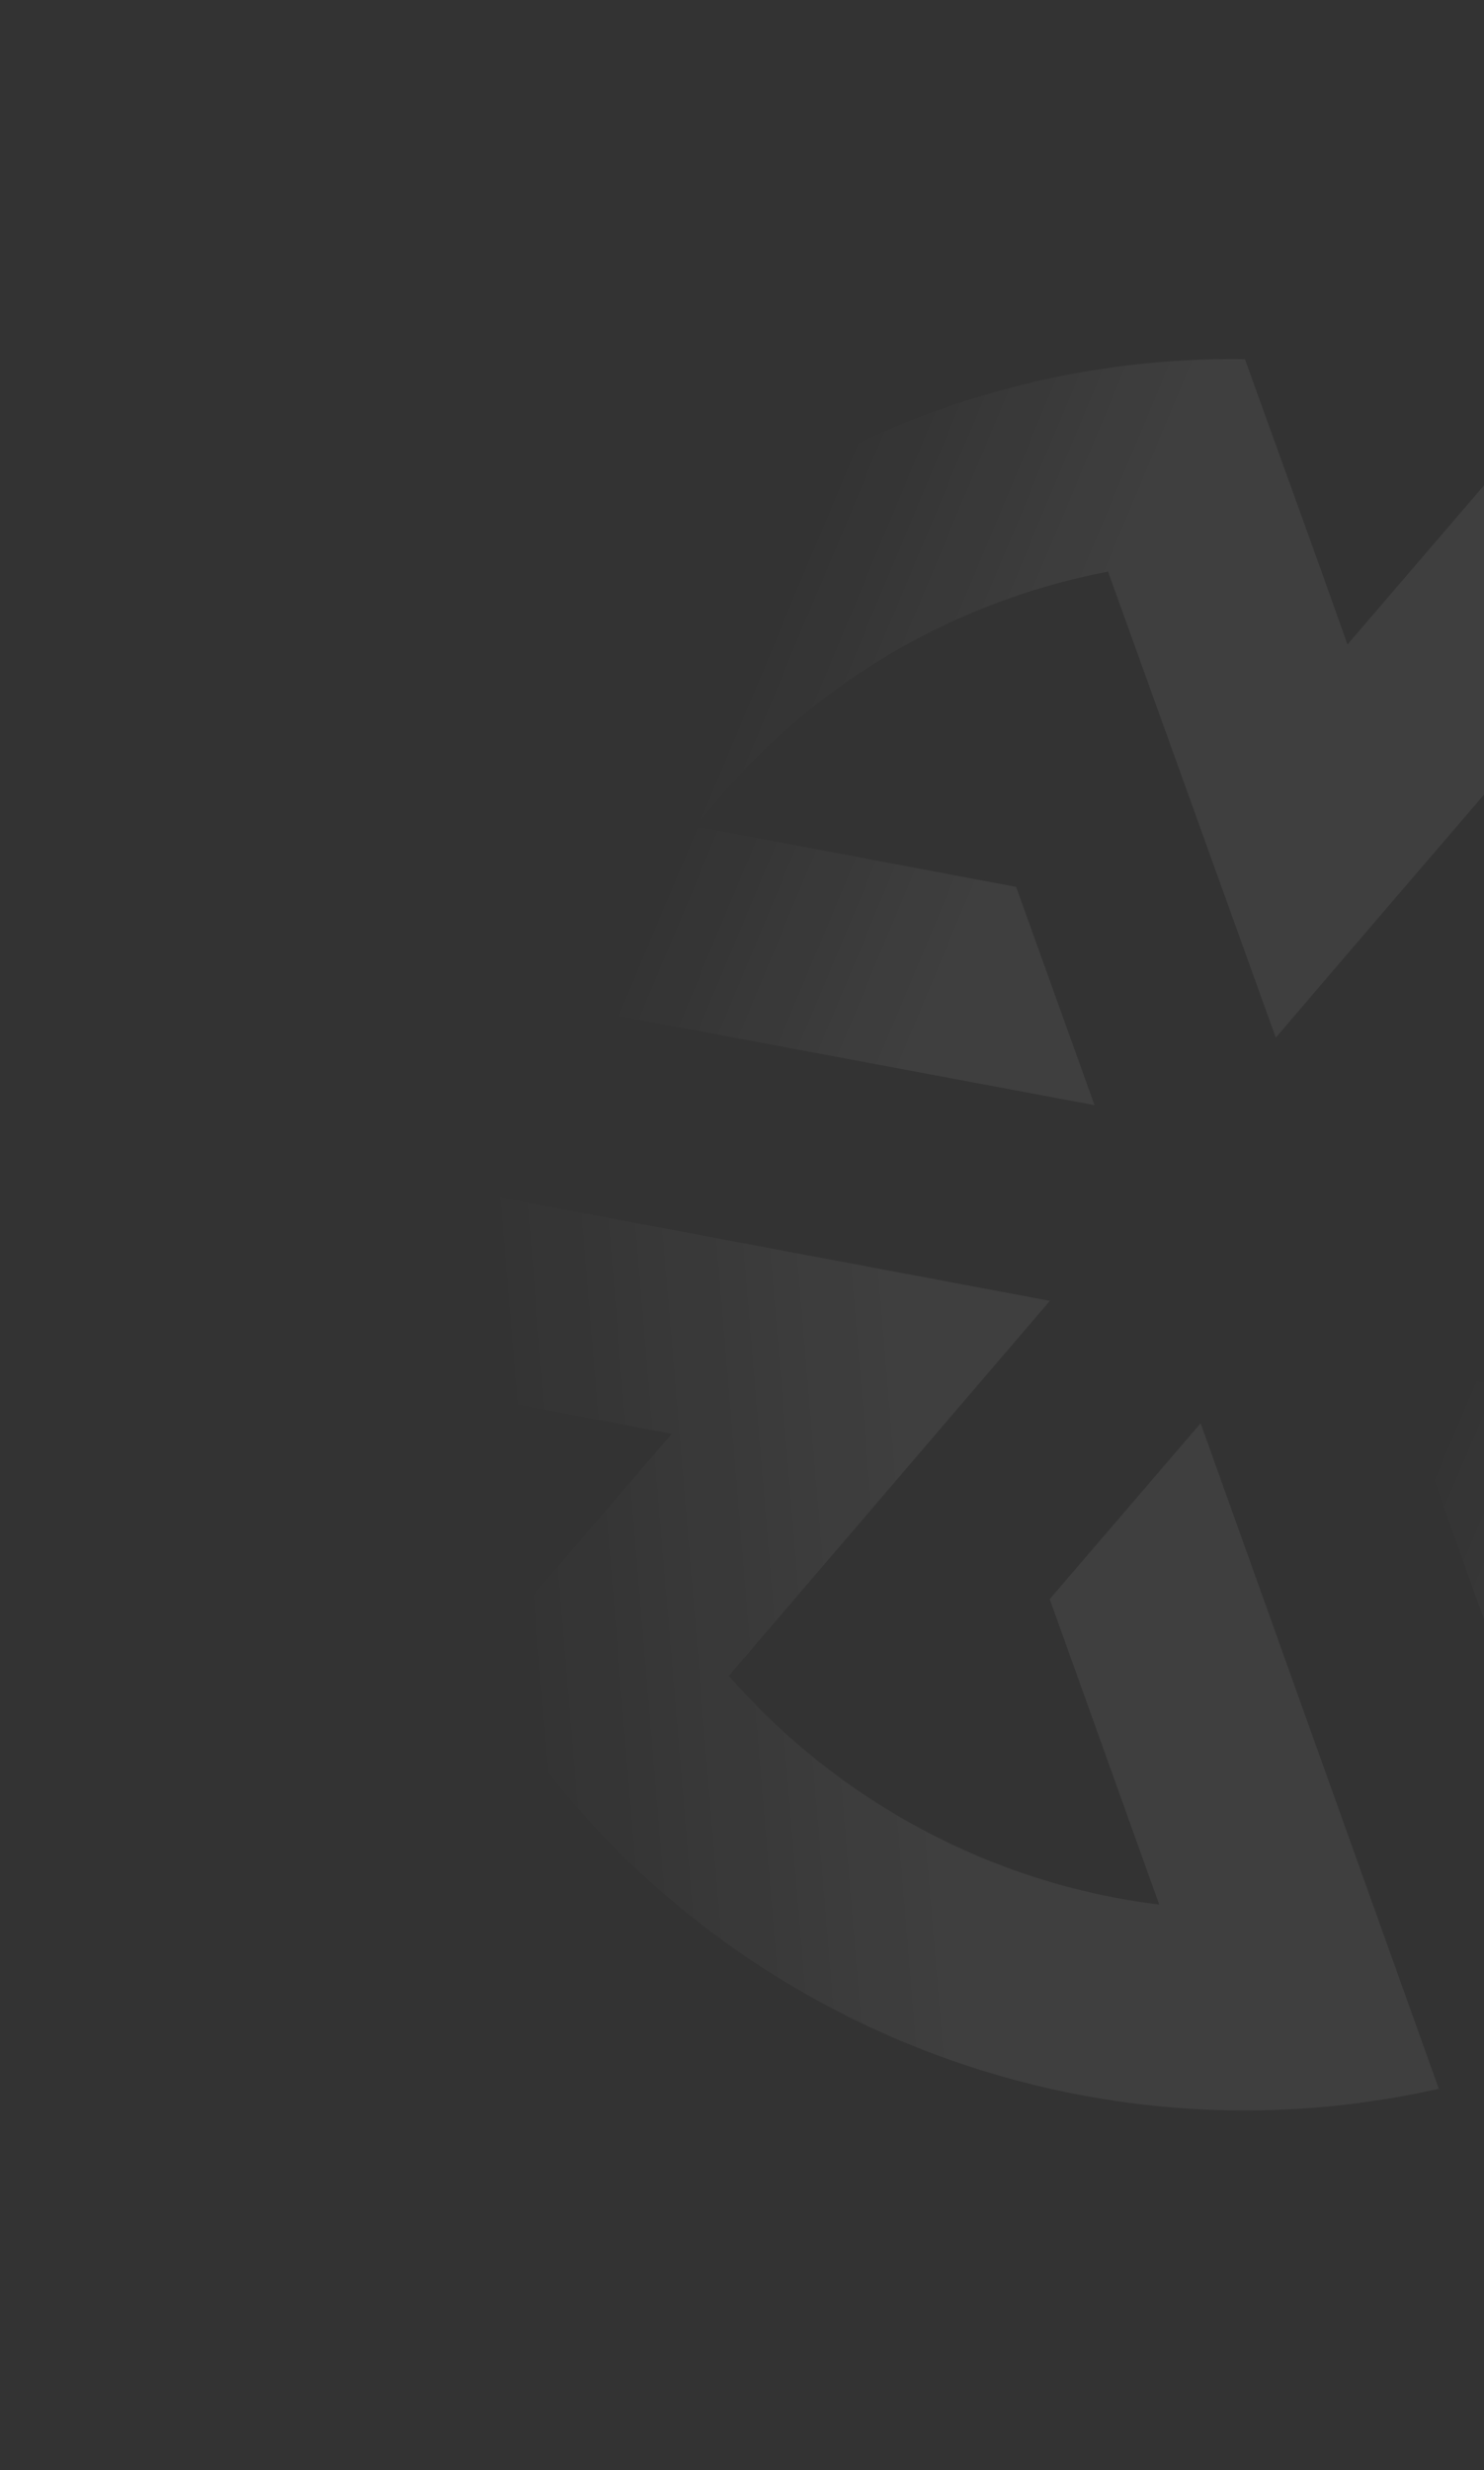 <svg width="295" height="491" viewBox="0 0 295 491" fill="none" xmlns="http://www.w3.org/2000/svg">
<rect x="0" y="0" width="295" height="491" fill="#333333" stroke="none"/>
<g opacity="0.06" clip-path="url(#clip0_3380_11106)">
<path fill-rule="evenodd" clip-rule="evenodd" d="M374.148 127.297C427.208 183.977 436.203 268.53 397.231 334.278C377.427 330.526 357.646 326.943 337.852 323.18L358.097 380.06C347.408 388.846 335.872 396.155 323.734 402.047C308.05 358.43 292.549 314.97 276.94 271.438L374.016 289.459C384.742 258.207 383.463 223.749 370.39 193.228L328.502 242.046L282.993 233.534L374.148 127.297Z" fill="url(#paint0_linear_3380_11106)"/>
<path fill-rule="evenodd" clip-rule="evenodd" d="M285.983 415.215C210.374 432.321 132.306 397.419 94.366 330.659L133.523 285.023L74.046 273.694C71.638 260.016 71.021 246.37 71.855 232.931C117.522 241.431 163.104 250.005 208.699 258.59L144.884 333.136C166.818 358.233 197.358 374.556 230.441 378.602L208.672 317.88L238.668 282.921L286.004 415.19L285.983 415.215Z" fill="url(#paint1_linear_3380_11106)"/>
<path fill-rule="evenodd" clip-rule="evenodd" d="M79.013 193.741C101.563 119.954 170.625 70.315 247.475 71.4C254.272 90.311 261.141 109.114 267.866 128.11L307.023 82.474C320.12 87.365 332.444 93.7 343.663 101.323C313.667 136.282 283.523 171.241 253.612 206.273L220.266 113.633C187.691 119.86 158.346 137.922 138.407 164.313L201.991 176.301L217.577 219.687L79.013 193.741Z" fill="url(#paint2_linear_3380_11106)"/>
</g>
<defs>
<linearGradient id="paint0_linear_3380_11106" x1="374.83" y1="226.077" x2="321.566" y2="203.492" gradientUnits="userSpaceOnUse">
<stop stop-color="white"/>
<stop offset="1" stop-color="white" stop-opacity="0"/>
</linearGradient>
<linearGradient id="paint1_linear_3380_11106" x1="180.326" y1="290.23" x2="101.744" y2="296.78" gradientUnits="userSpaceOnUse">
<stop stop-color="white"/>
<stop offset="1" stop-color="white" stop-opacity="0"/>
</linearGradient>
<linearGradient id="paint2_linear_3380_11106" x1="227.124" y1="100.299" x2="172.897" y2="77.62" gradientUnits="userSpaceOnUse">
<stop stop-color="white"/>
<stop offset="1" stop-color="white" stop-opacity="0"/>
</linearGradient>
<clipPath id="clip0_3380_11106">
<rect width="347.985" height="347.28" fill="white" transform="translate(225.672 0.002) rotate(40.529)"/>
</clipPath>
</defs>
</svg>
